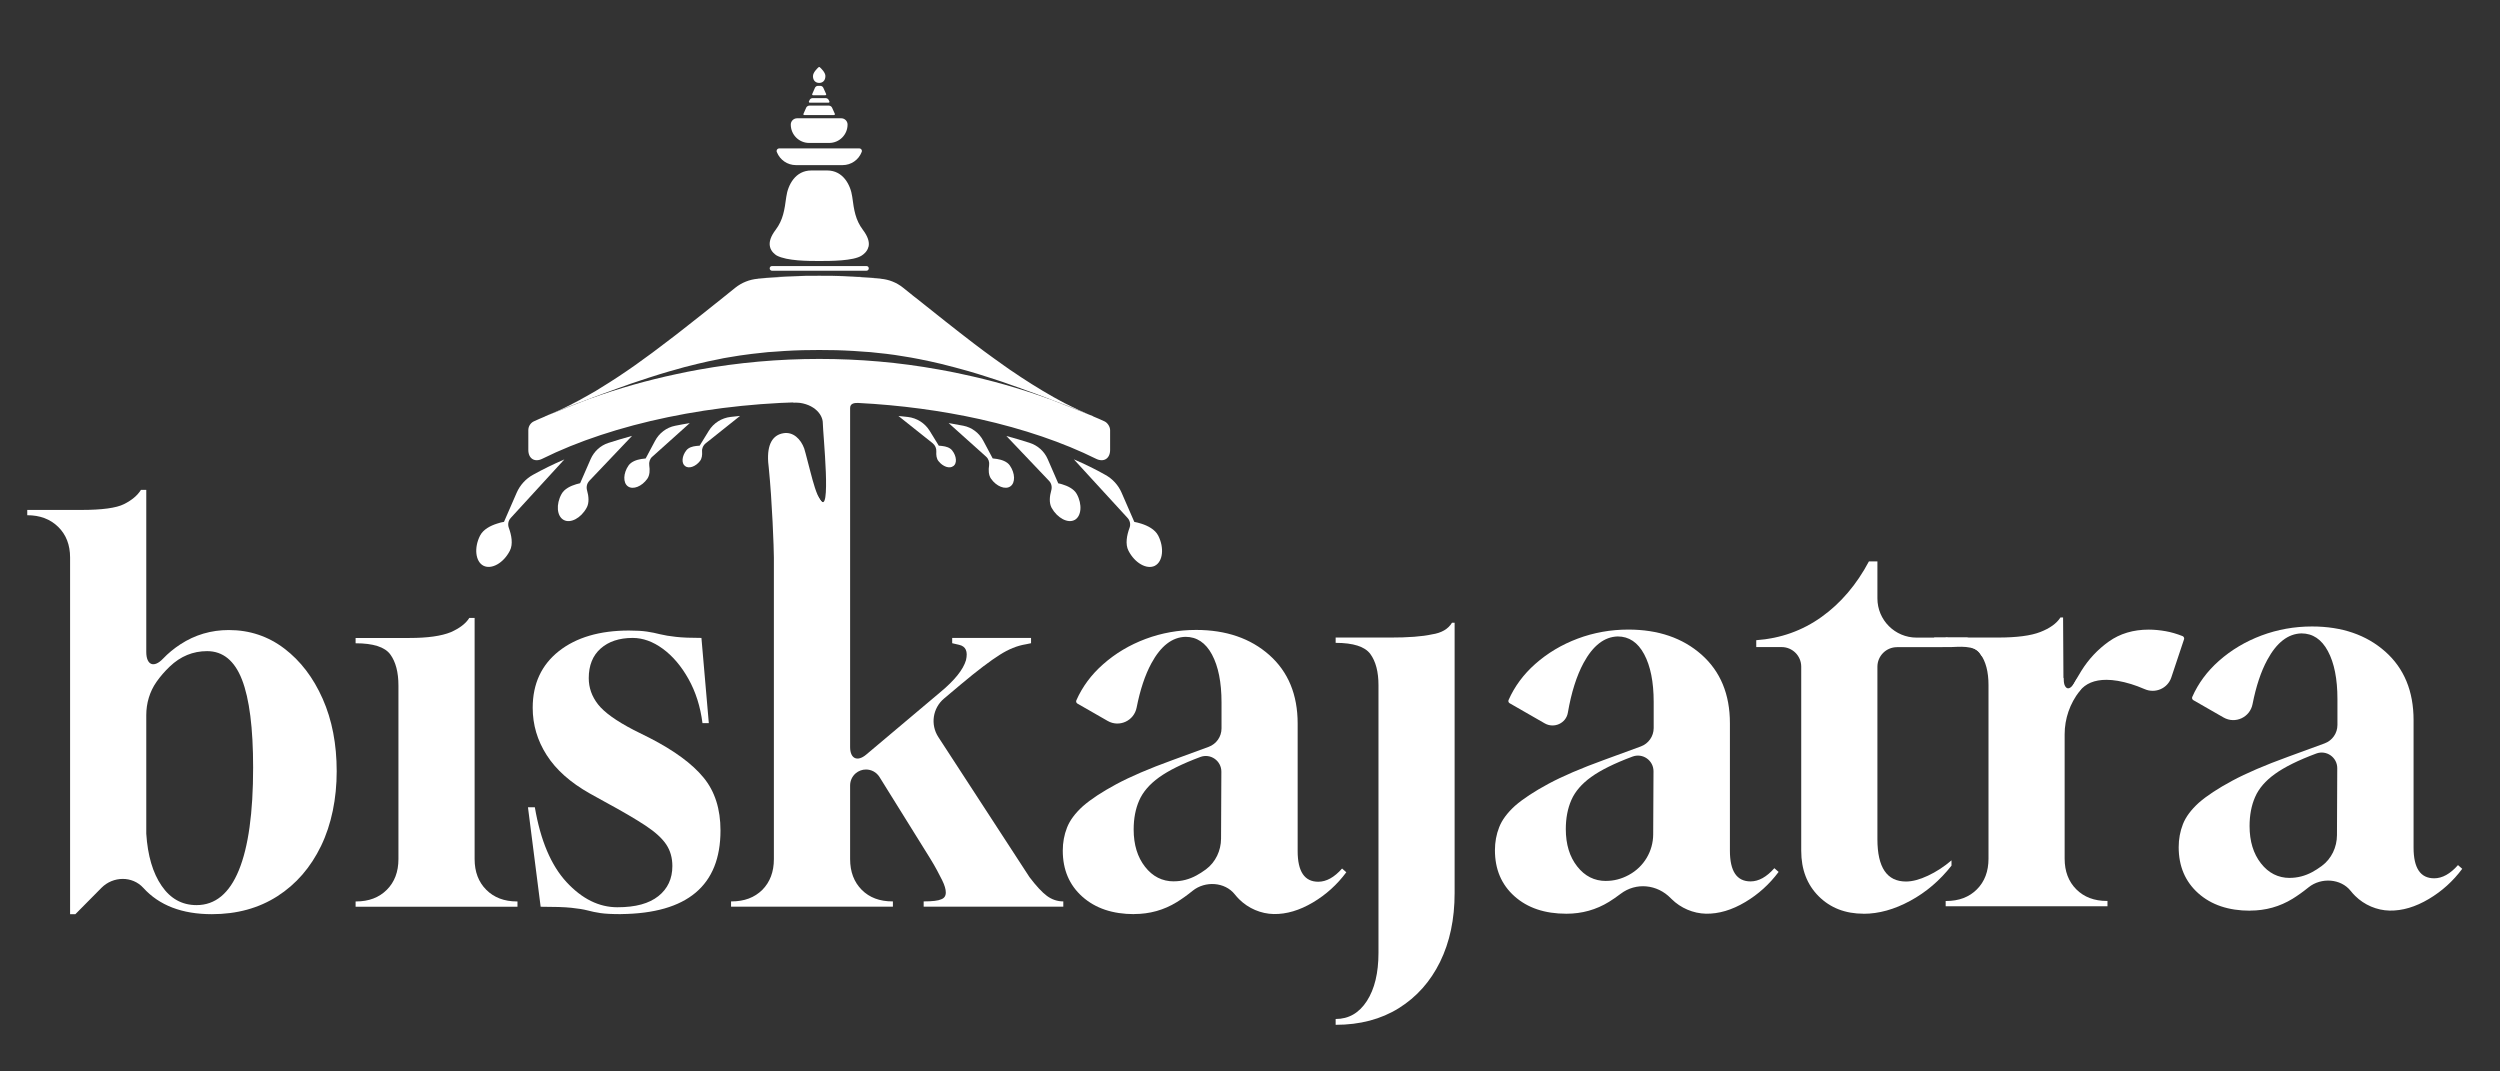 <svg width="112" height="48" viewBox="0 0 112 48" fill="none" xmlns="http://www.w3.org/2000/svg">
<rect x="0" y="0" width="112" height="48" fill="#333333" stroke="none"/>
<path d="M38.921 12.022C38.921 12.079 38.877 12.128 38.821 12.128H34.582C34.526 12.128 34.482 12.079 34.482 12.022C34.482 11.965 34.526 11.92 34.582 11.92H38.821C38.877 11.92 38.921 11.963 38.921 12.022Z" fill="white"/>
<path d="M35.517 18.028C36.407 18.016 36.862 18.539 36.862 18.953C36.862 19.366 37.267 23.264 36.727 22.364C36.144 21.392 36.901 23.846 36.909 23.903C36.917 23.96 37.295 24.017 37.295 24.017L37.767 23.534C37.767 23.534 37.881 21.464 37.908 21.296C37.936 21.127 37.795 17.898 37.795 17.898L37.738 16.889L35.513 18.028H35.517Z" fill="white"/>
<path d="M22.877 23.211C22.767 23.33 22.741 23.499 22.796 23.65C22.912 23.964 22.996 24.377 22.841 24.673C22.561 25.222 22.022 25.528 21.657 25.344C21.299 25.159 21.228 24.54 21.508 23.993C21.653 23.713 21.977 23.55 22.267 23.458C22.381 23.419 22.491 23.391 22.579 23.379L23.147 22.074C23.296 21.733 23.555 21.448 23.88 21.27C24.32 21.025 24.788 20.796 25.284 20.582L22.875 23.211H22.877Z" fill="white"/>
<path d="M26.399 21.547C26.291 21.66 26.258 21.821 26.301 21.972C26.374 22.227 26.405 22.529 26.28 22.75C26.029 23.211 25.556 23.462 25.253 23.293C24.945 23.127 24.902 22.595 25.157 22.131C25.288 21.893 25.574 21.766 25.819 21.692C25.88 21.674 25.937 21.66 25.99 21.648L26.46 20.57C26.611 20.225 26.897 19.959 27.256 19.843C27.615 19.727 27.956 19.627 28.317 19.527L26.399 21.544V21.547Z" fill="white"/>
<path d="M29.218 20.463C29.111 20.561 29.066 20.706 29.087 20.851C29.118 21.055 29.113 21.286 29.001 21.447C28.756 21.794 28.36 21.951 28.132 21.79C27.905 21.631 27.917 21.202 28.158 20.855C28.281 20.68 28.517 20.6 28.724 20.564C28.799 20.551 28.869 20.543 28.926 20.539L29.348 19.747C29.532 19.402 29.859 19.151 30.244 19.075C30.461 19.032 30.681 18.99 30.902 18.955L29.22 20.463H29.218Z" fill="white"/>
<path d="M31.616 19.858C31.504 19.948 31.441 20.085 31.453 20.229C31.465 20.38 31.447 20.546 31.357 20.656C31.159 20.911 30.853 21.011 30.691 20.879C30.52 20.752 30.549 20.428 30.747 20.178C30.847 20.046 31.032 19.997 31.187 19.98C31.243 19.972 31.3 19.966 31.345 19.966L31.755 19.299C31.967 18.952 32.329 18.725 32.733 18.678C32.872 18.662 33.014 18.646 33.155 18.633L31.62 19.856L31.616 19.858Z" fill="white"/>
<path d="M42.709 20.879C42.547 21.011 42.241 20.911 42.043 20.656C41.953 20.546 41.937 20.38 41.947 20.229C41.957 20.085 41.896 19.948 41.784 19.858L40.249 18.635C40.39 18.648 40.529 18.664 40.671 18.68C41.075 18.727 41.435 18.954 41.649 19.301L42.059 19.968C42.102 19.968 42.159 19.972 42.217 19.982C42.37 19.999 42.555 20.048 42.657 20.18C42.855 20.43 42.884 20.754 42.713 20.881L42.709 20.879Z" fill="white"/>
<path d="M51.741 25.346C51.376 25.53 50.837 25.222 50.557 24.675C50.4 24.377 50.486 23.962 50.604 23.646C50.661 23.493 50.625 23.323 50.514 23.203L48.108 20.578C48.608 20.794 49.079 21.025 49.516 21.272C49.843 21.451 50.102 21.735 50.249 22.076L50.817 23.381C50.906 23.399 51.015 23.421 51.129 23.46C51.419 23.552 51.743 23.715 51.888 23.995C52.168 24.544 52.097 25.161 51.739 25.346H51.741Z" fill="white"/>
<path d="M48.144 23.293C47.842 23.46 47.367 23.209 47.112 22.75C46.991 22.527 47.024 22.223 47.097 21.968C47.14 21.819 47.106 21.656 46.999 21.544L45.085 19.531C45.436 19.627 45.783 19.729 46.12 19.837C46.487 19.953 46.785 20.217 46.938 20.57L47.41 21.654C47.463 21.662 47.52 21.676 47.577 21.694C47.822 21.768 48.108 21.895 48.24 22.133C48.494 22.597 48.449 23.128 48.144 23.295V23.293Z" fill="white"/>
<path d="M45.266 21.788C45.038 21.951 44.638 21.792 44.397 21.445C44.284 21.284 44.28 21.053 44.311 20.849C44.333 20.704 44.289 20.559 44.18 20.461L42.498 18.953C42.721 18.99 42.941 19.03 43.158 19.073C43.541 19.147 43.868 19.398 44.05 19.743L44.472 20.537C44.529 20.541 44.599 20.551 44.674 20.563C44.88 20.598 45.117 20.676 45.24 20.853C45.481 21.2 45.495 21.629 45.266 21.788Z" fill="white"/>
<path d="M3.14 40.953V24.978C3.14 24.41 2.961 23.951 2.607 23.604C2.252 23.257 1.789 23.082 1.221 23.082V22.845H3.638C4.569 22.845 5.21 22.759 5.557 22.584C5.904 22.41 6.157 22.198 6.316 21.945H6.553V29.206C6.553 29.798 6.894 29.938 7.302 29.51C7.533 29.267 7.794 29.053 8.082 28.865C8.737 28.438 9.46 28.226 10.25 28.226C11.181 28.226 12.012 28.503 12.738 29.055C13.465 29.608 14.037 30.359 14.457 31.308C14.877 32.257 15.084 33.339 15.084 34.554C15.084 35.77 14.851 36.932 14.384 37.897C13.918 38.861 13.267 39.612 12.43 40.149C11.593 40.686 10.613 40.955 9.491 40.955C8.158 40.955 7.135 40.563 6.421 39.777C5.927 39.234 5.065 39.251 4.547 39.773L3.377 40.955H3.14V40.953ZM8.805 40.549C9.642 40.549 10.275 40.028 10.701 38.985C11.128 37.942 11.34 36.409 11.34 34.386C11.34 32.615 11.173 31.304 10.842 30.451C10.511 29.599 9.989 29.171 9.278 29.171C8.645 29.171 8.088 29.401 7.607 29.859C7.378 30.077 7.18 30.306 7.01 30.549C6.704 30.985 6.553 31.508 6.553 32.039V37.35C6.616 38.33 6.845 39.108 7.241 39.684C7.635 40.261 8.156 40.549 8.805 40.549Z" fill="white"/>
<path d="M15.931 40.622V40.385H15.955C16.523 40.385 16.982 40.21 17.329 39.863C17.676 39.516 17.85 39.057 17.85 38.489V30.714C17.85 30.114 17.727 29.648 17.484 29.317C17.239 28.985 16.721 28.819 15.931 28.819V28.581H18.348C19.154 28.581 19.77 28.495 20.197 28.321C20.591 28.146 20.869 27.934 21.026 27.682H21.263V38.489C21.263 39.057 21.438 39.516 21.785 39.863C22.132 40.21 22.59 40.385 23.159 40.385H23.183V40.622H15.929H15.931Z" fill="white"/>
<path d="M27.825 40.953C27.413 40.953 27.105 40.937 26.899 40.906C26.693 40.875 26.499 40.835 26.319 40.786C26.137 40.739 25.896 40.7 25.596 40.669C25.296 40.637 24.837 40.622 24.221 40.622L23.653 36.166H23.961C24.214 37.652 24.688 38.769 25.382 39.52C26.078 40.271 26.835 40.645 27.658 40.645C28.481 40.645 29.075 40.479 29.495 40.147C29.912 39.816 30.122 39.365 30.122 38.797C30.122 38.434 30.032 38.112 29.85 37.836C29.667 37.56 29.356 37.275 28.913 36.983C28.47 36.691 27.87 36.34 27.111 35.929L26.423 35.548C25.555 35.058 24.91 34.486 24.492 33.829C24.072 33.174 23.865 32.467 23.865 31.708C23.865 30.634 24.257 29.789 25.037 29.171C25.819 28.556 26.866 28.248 28.177 28.248C28.509 28.248 28.777 28.264 28.983 28.295C29.189 28.326 29.387 28.366 29.575 28.415C29.765 28.462 30.003 28.501 30.287 28.532C30.571 28.564 30.951 28.579 31.424 28.579L31.755 32.396H31.471C31.377 31.653 31.167 30.994 30.843 30.416C30.52 29.84 30.136 29.389 29.695 29.066C29.252 28.742 28.801 28.579 28.344 28.579C27.744 28.579 27.266 28.738 26.909 29.054C26.554 29.369 26.376 29.812 26.376 30.381C26.376 30.808 26.513 31.198 26.791 31.555C27.068 31.91 27.601 32.294 28.391 32.704L29.103 33.059C30.208 33.627 31.014 34.219 31.52 34.837C32.026 35.452 32.278 36.242 32.278 37.207C32.278 39.671 30.793 40.92 27.823 40.951L27.825 40.953Z" fill="white"/>
<path d="M49.733 19.271V20.158C49.733 20.544 49.447 20.724 49.104 20.554C47.626 19.82 45.848 19.215 43.903 18.779C42.186 18.399 40.339 18.148 38.442 18.052C38.309 18.05 38.085 18.054 38.085 18.278V33.47C38.085 33.988 38.408 34.141 38.806 33.806L42.114 31.02C42.762 30.485 43.151 30.002 43.276 29.577C43.368 29.181 43.268 28.954 42.964 28.887L42.658 28.816V28.579H46.191V28.816L45.954 28.865C45.572 28.926 45.181 29.085 44.782 29.34C44.378 29.595 43.795 30.032 43.041 30.665L42.294 31.294C41.784 31.722 41.674 32.461 42.037 33.019L46.12 39.294C46.42 39.688 46.679 39.971 46.903 40.137C47.122 40.298 47.367 40.383 47.636 40.383V40.62H41.38V40.383C41.776 40.383 42.035 40.351 42.163 40.29C42.302 40.241 42.372 40.141 42.372 39.983C42.372 39.837 42.319 39.659 42.209 39.434C42.145 39.312 42.07 39.163 41.982 38.996C41.894 38.834 41.788 38.644 41.661 38.442L39.402 34.811C39.265 34.592 39.034 34.474 38.797 34.474C38.632 34.474 38.467 34.531 38.33 34.648C38.175 34.784 38.085 34.98 38.085 35.188V38.487C38.085 39.057 38.259 39.514 38.606 39.865C38.953 40.212 39.41 40.383 39.981 40.383H40.002V40.62H32.751V40.383H32.774C33.345 40.383 33.8 40.212 34.153 39.865C34.498 39.514 34.67 39.057 34.67 38.487V24.976C34.67 24.606 34.594 22.457 34.439 20.936C34.431 20.857 34.423 20.781 34.415 20.708C34.358 19.887 34.627 19.489 35.092 19.409C35.535 19.33 35.878 19.675 36.029 20.093C36.046 20.154 36.064 20.214 36.081 20.277C36.084 20.287 36.085 20.297 36.089 20.305C36.389 21.389 36.597 22.584 37.019 22.584C37.44 22.584 37.514 20.24 37.52 18.809V18.795C37.513 18.427 37.187 18.007 36.701 18.007C32.004 18.007 27.47 18.977 24.292 20.554C23.951 20.724 23.669 20.544 23.669 20.158V19.271C23.669 19.101 23.767 18.946 23.919 18.875C24.086 18.801 24.245 18.727 24.408 18.662C24.419 18.652 24.437 18.644 24.451 18.638C24.5 18.621 24.547 18.599 24.592 18.581C25.184 18.344 25.75 18.121 26.282 17.915C26.299 17.911 26.311 17.907 26.325 17.897C26.364 17.884 26.399 17.872 26.439 17.858C27.707 17.401 28.999 17.037 30.302 16.76C30.636 16.686 30.969 16.621 31.298 16.562C33.084 16.239 34.894 16.08 36.701 16.08C38.508 16.08 40.275 16.233 42.039 16.551C42.394 16.611 42.749 16.682 43.099 16.76C44.391 17.033 45.664 17.393 46.914 17.844C46.967 17.858 47.02 17.88 47.073 17.897C47.087 17.897 47.103 17.907 47.116 17.915C47.648 18.121 48.214 18.344 48.806 18.581C48.851 18.599 48.898 18.621 48.947 18.638C48.961 18.644 48.977 18.652 48.99 18.662C49.153 18.727 49.316 18.801 49.478 18.875C49.618 18.938 49.733 19.117 49.733 19.271Z" fill="white"/>
<path d="M50.812 40.953C49.847 40.953 49.073 40.692 48.489 40.171C47.904 39.65 47.612 38.961 47.612 38.109C47.612 37.746 47.675 37.401 47.802 37.078C47.928 36.754 48.165 36.434 48.514 36.117C48.877 35.801 49.375 35.474 50.008 35.133C50.639 34.794 51.478 34.433 52.521 34.055L54.148 33.459C54.495 33.331 54.724 33.002 54.724 32.633V31.469C54.724 30.569 54.581 29.854 54.297 29.324C54.013 28.795 53.617 28.53 53.111 28.53C52.509 28.546 52.002 28.942 51.582 29.716C51.298 30.24 51.078 30.902 50.921 31.7C50.806 32.292 50.147 32.598 49.624 32.298L48.267 31.52C48.22 31.492 48.196 31.428 48.22 31.377C48.489 30.767 48.886 30.23 49.414 29.764C49.967 29.273 50.602 28.895 51.321 28.625C52.041 28.356 52.795 28.221 53.585 28.221C54.928 28.221 56.022 28.597 56.867 29.346C57.712 30.097 58.135 31.12 58.135 32.416V38.128C58.135 39.046 58.443 39.502 59.059 39.502C59.421 39.502 59.778 39.304 60.125 38.91L60.315 39.077C59.904 39.63 59.406 40.081 58.822 40.428C58.218 40.786 57.632 40.959 57.063 40.949C56.489 40.938 55.928 40.696 55.52 40.292C55.448 40.222 55.381 40.145 55.318 40.067C54.875 39.508 53.991 39.457 53.434 39.904C53.182 40.108 52.942 40.279 52.719 40.416C52.143 40.771 51.505 40.949 50.812 40.949V40.953ZM52.59 39.483C52.937 39.483 53.274 39.397 53.597 39.222C53.732 39.15 53.874 39.059 54.023 38.95C54.458 38.628 54.701 38.109 54.703 37.57L54.717 34.57C54.718 34.082 54.23 33.741 53.774 33.913C52.968 34.214 52.352 34.519 51.925 34.827C51.498 35.135 51.202 35.48 51.037 35.858C50.87 36.236 50.788 36.672 50.788 37.162C50.788 37.842 50.959 38.399 51.298 38.832C51.637 39.267 52.068 39.485 52.59 39.485V39.483Z" fill="white"/>
<path d="M48.696 18.535C48.175 18.311 47.648 18.105 47.116 17.915C47.103 17.907 47.085 17.897 47.073 17.897C46.62 17.721 46.191 17.56 45.773 17.415C45.713 17.39 45.656 17.366 45.593 17.349C45.123 17.178 44.672 17.023 44.236 16.888C43.943 16.792 43.662 16.707 43.38 16.625C42.962 16.508 42.555 16.398 42.155 16.3C41.825 16.221 41.5 16.151 41.18 16.088C41.063 16.062 40.943 16.039 40.825 16.021C40.702 16 40.581 15.978 40.453 15.96C40.208 15.917 39.957 15.882 39.702 15.851C39.549 15.833 39.395 15.816 39.242 15.802C39.079 15.78 38.912 15.767 38.746 15.759C38.583 15.745 38.412 15.733 38.246 15.723C37.987 15.706 37.724 15.698 37.452 15.688H37.434C37.193 15.684 36.952 15.68 36.701 15.68C36.45 15.68 36.213 15.684 35.978 15.688H35.97C35.697 15.696 35.425 15.706 35.162 15.723H35.158C34.992 15.731 34.821 15.745 34.658 15.759C34.492 15.767 34.325 15.78 34.162 15.802C33.996 15.816 33.837 15.833 33.676 15.855C33.316 15.898 32.965 15.951 32.61 16.014C32.482 16.035 32.351 16.057 32.224 16.088C31.904 16.149 31.579 16.219 31.249 16.3C30.853 16.392 30.449 16.502 30.034 16.625H30.026C29.714 16.717 29.395 16.813 29.059 16.923C28.858 16.99 28.652 17.054 28.44 17.129C28.309 17.172 28.172 17.217 28.036 17.27C27.905 17.313 27.768 17.362 27.628 17.415C27.211 17.564 26.782 17.723 26.329 17.897C26.315 17.897 26.297 17.905 26.286 17.915C25.754 18.103 25.227 18.309 24.706 18.535C24.957 18.429 25.206 18.315 25.456 18.188C25.79 18.025 26.119 17.844 26.448 17.652C26.615 17.56 26.778 17.464 26.94 17.358C27.958 16.739 28.967 16.012 29.987 15.225C30.171 15.084 30.359 14.945 30.544 14.796C31.153 14.322 31.763 13.835 32.382 13.34C32.569 13.189 32.757 13.038 32.943 12.889C33.229 12.661 33.578 12.522 33.943 12.489H33.949C34.072 12.475 34.194 12.461 34.317 12.454C34.905 12.405 35.497 12.375 36.085 12.357C36.291 12.354 36.497 12.354 36.705 12.354C36.913 12.354 37.105 12.354 37.303 12.357C37.899 12.371 38.497 12.406 39.089 12.454C39.212 12.461 39.34 12.475 39.461 12.489C39.461 12.489 39.465 12.489 39.467 12.489C39.828 12.522 40.171 12.659 40.453 12.885C40.616 13.016 40.779 13.146 40.941 13.277C40.967 13.294 40.998 13.316 41.029 13.344C41.916 14.051 42.79 14.749 43.658 15.412C43.939 15.627 44.225 15.837 44.505 16.039C44.668 16.157 44.831 16.276 44.997 16.39C45.16 16.508 45.327 16.623 45.489 16.727C45.652 16.841 45.819 16.951 45.981 17.052C46.144 17.162 46.311 17.262 46.473 17.36C46.636 17.466 46.803 17.562 46.965 17.654C47.128 17.754 47.295 17.843 47.457 17.931C47.624 18.023 47.787 18.111 47.953 18.189C48.204 18.317 48.453 18.431 48.704 18.536L48.696 18.535Z" fill="white"/>
<path d="M24.7 18.534C25.221 18.31 25.748 18.104 26.28 17.914C25.748 18.12 25.182 18.343 24.59 18.581C24.547 18.598 24.498 18.62 24.449 18.637C24.533 18.602 24.616 18.567 24.7 18.532V18.534Z" fill="white"/>
<path d="M25.451 18.188C25.78 18.021 26.113 17.845 26.442 17.652C26.113 17.846 25.784 18.025 25.451 18.188Z" fill="white"/>
<path d="M34.317 12.446C34.905 12.397 35.493 12.367 36.081 12.354C35.493 12.371 34.901 12.402 34.313 12.45C34.19 12.457 34.068 12.471 33.945 12.485C33.949 12.481 33.958 12.477 33.966 12.477C33.984 12.477 34.005 12.473 34.023 12.473H34.027C34.123 12.465 34.221 12.456 34.317 12.448V12.446Z" fill="white"/>
<path d="M39.457 12.485C39.334 12.471 39.206 12.459 39.085 12.45C38.493 12.401 37.895 12.365 37.299 12.354C37.895 12.367 38.493 12.397 39.085 12.446C39.181 12.454 39.273 12.463 39.371 12.471H39.375C39.392 12.471 39.414 12.475 39.432 12.475C39.44 12.475 39.449 12.479 39.457 12.483V12.485Z" fill="white"/>
<path d="M48.947 18.637C48.898 18.62 48.851 18.598 48.806 18.581C48.214 18.343 47.648 18.12 47.116 17.914C47.648 18.102 48.175 18.308 48.696 18.534C48.781 18.569 48.863 18.604 48.947 18.639V18.637Z" fill="white"/>
<path d="M38.906 11.057C38.857 11.273 38.673 11.405 38.605 11.448C38.246 11.693 37.179 11.693 36.701 11.693C36.223 11.693 35.258 11.693 34.797 11.448C34.727 11.405 34.543 11.271 34.496 11.057C34.443 10.838 34.531 10.583 34.75 10.295C35.084 9.848 35.145 9.417 35.225 8.821C35.299 8.278 35.636 7.637 36.348 7.637H37.058C37.767 7.637 38.107 8.278 38.181 8.821C38.26 9.417 38.322 9.848 38.656 10.295C38.875 10.585 38.963 10.84 38.91 11.057H38.906Z" fill="white"/>
<path d="M37.687 5.299C37.846 5.299 37.971 5.426 37.971 5.579C37.971 6.036 37.603 6.404 37.146 6.404H36.252C35.795 6.404 35.427 6.036 35.427 5.579C35.427 5.426 35.554 5.299 35.711 5.299H37.685H37.687Z" fill="white"/>
<path d="M37.367 5.154H36.031C35.999 5.154 35.983 5.13 35.995 5.101L36.117 4.823C36.138 4.774 36.201 4.732 36.254 4.732H37.138C37.191 4.732 37.254 4.772 37.275 4.821L37.401 5.099C37.413 5.124 37.393 5.152 37.366 5.152L37.367 5.154Z" fill="white"/>
<path d="M36.977 3.413C36.977 3.613 36.852 3.715 36.699 3.715C36.546 3.715 36.421 3.613 36.421 3.413C36.421 3.248 36.607 3.07 36.675 3.009C36.689 2.997 36.711 2.997 36.724 3.009C36.793 3.07 36.979 3.248 36.979 3.413H36.977Z" fill="white"/>
<path d="M36.977 4.267H36.423C36.395 4.267 36.377 4.24 36.387 4.214L36.509 3.936C36.532 3.881 36.587 3.846 36.646 3.846H36.748C36.807 3.846 36.862 3.881 36.885 3.934L37.011 4.212C37.023 4.238 37.003 4.265 36.975 4.265L36.977 4.267Z" fill="white"/>
<path d="M38.612 6.766C38.612 6.78 38.612 6.792 38.605 6.801C38.605 6.809 38.601 6.815 38.597 6.819V6.823C38.465 7.16 38.132 7.397 37.75 7.397H35.658C35.272 7.397 34.943 7.16 34.807 6.823C34.803 6.819 34.8 6.809 34.8 6.801C34.792 6.793 34.792 6.78 34.792 6.766C34.792 6.699 34.845 6.648 34.909 6.648H38.497C38.563 6.648 38.614 6.701 38.614 6.766H38.612Z" fill="white"/>
<path d="M37.162 4.563C37.162 4.585 37.144 4.6 37.123 4.6H36.276C36.254 4.6 36.236 4.585 36.236 4.563C36.236 4.559 36.236 4.555 36.236 4.553C36.236 4.549 36.24 4.545 36.242 4.544L36.268 4.485C36.291 4.43 36.346 4.396 36.405 4.396H36.991C37.05 4.396 37.105 4.432 37.128 4.485L37.158 4.549C37.158 4.549 37.162 4.559 37.162 4.565V4.563Z" fill="white"/>
<path d="M59.837 45.912V45.651C60.421 45.651 60.888 45.383 61.235 44.846C61.582 44.309 61.756 43.589 61.756 42.689V30.696C61.756 30.096 61.633 29.629 61.39 29.298C61.145 28.967 60.627 28.8 59.837 28.8V28.563H62.254C63.091 28.563 63.724 28.516 64.15 28.42C64.577 28.357 64.877 28.183 65.05 27.898H65.167V40.009C65.167 41.178 64.95 42.205 64.516 43.091C64.081 43.975 63.466 44.667 62.668 45.165C61.87 45.663 60.925 45.912 59.835 45.912H59.837Z" fill="white"/>
<path d="M70.172 40.935C69.207 40.935 68.433 40.675 67.849 40.153C67.265 39.632 66.973 38.944 66.973 38.091C66.973 37.728 67.035 37.383 67.163 37.06C67.288 36.736 67.525 36.417 67.874 36.099C68.237 35.784 68.735 35.456 69.368 35.115C69.999 34.776 70.838 34.415 71.881 34.037L73.508 33.441C73.855 33.314 74.085 32.984 74.085 32.616V31.451C74.085 30.552 73.942 29.836 73.657 29.307C73.373 28.777 72.977 28.513 72.473 28.513C71.874 28.529 71.364 28.924 70.944 29.699C70.633 30.277 70.395 31.022 70.239 31.934C70.156 32.406 69.621 32.645 69.206 32.408L67.631 31.504C67.582 31.477 67.561 31.414 67.584 31.361C67.853 30.752 68.251 30.214 68.776 29.748C69.329 29.258 69.964 28.879 70.684 28.609C71.403 28.34 72.158 28.205 72.948 28.205C74.291 28.205 75.385 28.581 76.231 29.33C77.076 30.081 77.5 31.104 77.5 32.4V38.113C77.5 39.03 77.808 39.487 78.425 39.487C78.788 39.487 79.144 39.289 79.491 38.895L79.682 39.062C79.27 39.614 78.772 40.065 78.188 40.412C77.586 40.771 77 40.943 76.429 40.934C75.855 40.922 75.294 40.681 74.887 40.277C74.875 40.265 74.863 40.253 74.851 40.242C74.244 39.616 73.297 39.516 72.603 40.044C72.422 40.181 72.25 40.3 72.085 40.402C71.509 40.757 70.872 40.935 70.178 40.935H70.172ZM71.95 39.465C72.297 39.465 72.634 39.379 72.958 39.205L72.983 39.191C73.646 38.83 74.059 38.138 74.063 37.383L74.077 34.553C74.079 34.065 73.591 33.723 73.134 33.896C72.328 34.196 71.713 34.502 71.285 34.809C70.858 35.117 70.562 35.462 70.397 35.841C70.231 36.219 70.148 36.654 70.148 37.144C70.148 37.825 70.317 38.381 70.658 38.815C70.997 39.25 71.428 39.467 71.95 39.467V39.465Z" fill="white"/>
<path d="M83.492 40.935C82.671 40.935 81.999 40.674 81.477 40.153C80.956 39.632 80.695 38.953 80.695 38.114V29.867C80.695 29.383 80.303 28.989 79.817 28.989H78.68V28.681C79.77 28.603 80.746 28.254 81.607 27.638C82.467 27.023 83.175 26.191 83.728 25.15H84.108V26.809C84.108 27.779 84.894 28.565 85.864 28.565H87.26L87.023 28.993H84.986C84.502 28.993 84.108 29.385 84.108 29.871V37.597C84.108 38.861 84.535 39.492 85.388 39.492C85.672 39.492 86 39.406 86.372 39.231C86.743 39.057 87.096 38.828 87.427 38.544V38.781C86.905 39.445 86.29 39.971 85.578 40.357C84.867 40.743 84.171 40.937 83.492 40.937V40.935Z" fill="white"/>
<path d="M87.166 40.602V40.365H87.19C87.758 40.365 88.217 40.191 88.564 39.844C88.911 39.497 89.085 39.038 89.085 38.469V30.695C89.085 30.095 88.962 29.628 88.719 29.297C88.474 28.966 87.956 28.799 87.166 28.799V28.562H89.513C90.35 28.562 90.983 28.48 91.408 28.313C91.836 28.146 92.136 27.931 92.308 27.662H92.426L92.449 31.549C92.655 31.075 92.92 30.577 93.243 30.056C93.567 29.534 93.978 29.095 94.476 28.74C94.974 28.386 95.57 28.207 96.266 28.207C96.503 28.207 96.756 28.231 97.025 28.278C97.264 28.321 97.515 28.393 97.779 28.497C97.832 28.519 97.864 28.584 97.846 28.636L97.274 30.352C97.109 30.844 96.556 31.081 96.08 30.873C95.862 30.779 95.66 30.703 95.472 30.646C95.053 30.518 94.686 30.456 94.37 30.456C93.833 30.456 93.433 30.622 93.173 30.953L93.165 30.963C92.731 31.516 92.496 32.198 92.496 32.9V38.468C92.496 39.036 92.671 39.495 93.018 39.842C93.365 40.189 93.823 40.363 94.392 40.363H94.415V40.6H87.162L87.166 40.602Z" fill="white"/>
<path d="M100.804 40.799C99.84 40.799 99.065 40.538 98.481 40.017C97.897 39.495 97.605 38.807 97.605 37.954C97.605 37.592 97.668 37.247 97.795 36.923C97.921 36.6 98.158 36.28 98.507 35.963C98.869 35.647 99.367 35.32 100.001 34.979C100.632 34.639 101.471 34.279 102.514 33.9L104.141 33.304C104.488 33.177 104.717 32.848 104.717 32.479V31.315C104.717 30.415 104.574 29.699 104.29 29.17C104.006 28.641 103.61 28.376 103.104 28.376C102.502 28.392 101.994 28.788 101.575 29.562C101.29 30.086 101.071 30.748 100.914 31.546C100.798 32.138 100.14 32.444 99.616 32.144L98.26 31.366C98.213 31.338 98.189 31.273 98.213 31.223C98.481 30.613 98.879 30.076 99.406 29.609C99.959 29.119 100.595 28.741 101.314 28.47C102.033 28.202 102.788 28.066 103.578 28.066C104.921 28.066 106.015 28.443 106.86 29.192C107.705 29.942 108.128 30.966 108.128 32.261V37.974C108.128 38.891 108.436 39.348 109.051 39.348C109.414 39.348 109.771 39.15 110.118 38.756L110.308 38.923C109.896 39.476 109.398 39.926 108.814 40.273C108.21 40.632 107.624 40.805 107.056 40.795C106.481 40.783 105.921 40.542 105.513 40.138C105.44 40.068 105.374 39.991 105.311 39.913C104.868 39.354 103.984 39.303 103.427 39.75C103.174 39.954 102.935 40.124 102.712 40.262C102.135 40.617 101.498 40.795 100.804 40.795V40.799ZM102.582 39.329C102.929 39.329 103.266 39.242 103.59 39.068C103.725 38.995 103.866 38.905 104.015 38.795C104.451 38.474 104.694 37.954 104.696 37.415L104.709 34.416C104.711 33.928 104.223 33.587 103.766 33.759C102.961 34.059 102.345 34.365 101.918 34.673C101.49 34.98 101.194 35.326 101.03 35.704C100.863 36.082 100.781 36.517 100.781 37.008C100.781 37.688 100.951 38.245 101.29 38.678C101.63 39.113 102.061 39.331 102.582 39.331V39.329Z" fill="white"/>
<path d="M87.023 28.988H87.427C87.654 28.988 88.499 28.878 88.719 29.296C88.938 29.715 89.217 29.135 89.217 29.135V28.804L88.495 28.664L88.121 28.562H86.654L86.56 28.804L87.025 28.988H87.023Z" fill="white"/>
<path d="M92.443 30.363C92.443 30.805 92.657 31.067 92.951 30.561C93.245 30.056 93.604 30.212 93.604 30.212L93.451 30.44L93.173 30.955L92.843 31.198L92.645 31.518L92.441 31.806L92.265 32.02C92.265 32.02 92.067 32.72 91.855 31.914L91.642 31.108L92.441 30.363H92.443Z" fill="white"/>
</svg>
